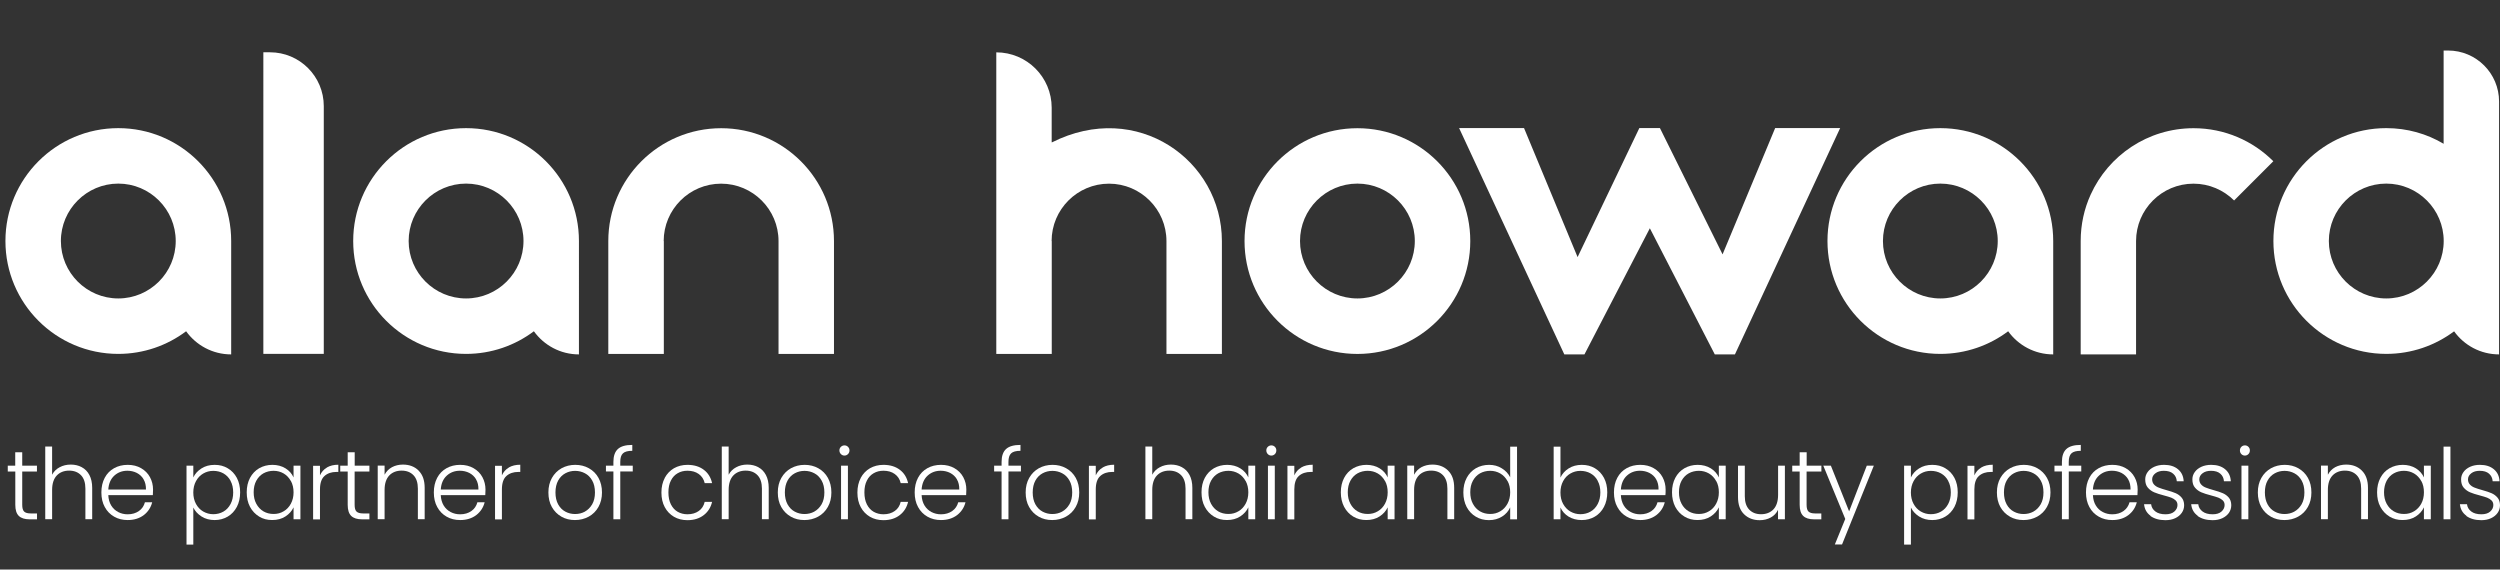 <?xml version="1.0" encoding="utf-8"?>
<!-- Generator: Adobe Illustrator 15.1.0, SVG Export Plug-In . SVG Version: 6.00 Build 0)  -->
<!DOCTYPE svg PUBLIC "-//W3C//DTD SVG 1.1//EN" "http://www.w3.org/Graphics/SVG/1.1/DTD/svg11.dtd">
<svg version="1.1" id="Layer_1" xmlns="http://www.w3.org/2000/svg" xmlns:xlink="http://www.w3.org/1999/xlink" x="0px" y="0px"
	 width="250px" height="56.956px" viewBox="0 0 250 56.956" enable-background="new 0 0 250 56.956" xml:space="preserve">
<rect x="0" y="0" width="250" height="56.956" fill="#333333" stroke="none"/>
<g id="Layer_2-2">
	<g>
		<g>
			<path fill="#FFFFFF" d="M32.377,35.389h-6.042V5.229h0.661c2.975,0,5.382,2.413,5.382,5.382V35.389z"/>
			<path fill="#FFFFFF" d="M72.118,12.821c-6.232,0-11.288,5.055-11.288,11.287v11.286h5.553V24.108h-0.014
				c0-3.171,2.577-5.741,5.742-5.741c3.166,0,5.742,2.577,5.742,5.741l0,0v11.286h5.545V24.108c0-6.232-5.056-11.287-11.288-11.287
				H72.118z"/>
			<path fill="#FFFFFF" d="M135.741,18.36c3.163,0,5.74,2.577,5.74,5.742c0,3.166-2.577,5.742-5.74,5.742
				c-3.166,0-5.74-2.576-5.74-5.742C130.001,20.937,132.575,18.36,135.741,18.36 M135.741,12.821
				c-6.232,0-11.288,5.055-11.288,11.287c0,6.233,5.055,11.286,11.288,11.286c6.231,0,11.287-5.053,11.287-11.286
				C147.028,17.876,141.973,12.821,135.741,12.821L135.741,12.821z"/>
			<path fill="#FFFFFF" d="M227.333,16.124c-2.041-2.041-4.864-3.303-7.977-3.303c-4.578,0-8.522,2.727-10.294,6.65
				c-0.642,1.413-0.993,2.982-0.993,4.637V35.44h5.537V24.108c0-3.165,2.576-5.741,5.742-5.741c1.583,0,3.022,0.647,4.062,1.68
				L227.333,16.124z"/>
			<path fill="#FFFFFF" d="M184.015,12.808L173.493,35.44h-2.014l-6.494-12.614l-6.54,12.614h-2.014L145.91,12.808h6.493
				l5.356,12.902l6.174-12.902h2.06l6.264,12.628l5.259-12.628H184.015L184.015,12.808z"/>
			<path fill="#FFFFFF" d="M105.168,14.181v-3.407c0-3.061-2.479-5.539-5.539-5.539l0,0v30.159h5.546V24.108h-0.014
				c0-3.171,2.577-5.741,5.742-5.741c3.166,0,5.742,2.577,5.742,5.741l0,0v11.286h5.545V24.108c0-8.076-8.482-14.171-17.016-9.861
				v-0.066l0,0H105.168z"/>
			<path fill="#FFFFFF" d="M244.362,14.351V5.052h0.445c2.816,0,5.1,2.282,5.1,5.101V35.44l0,0c-1.85,0-3.492-0.908-4.497-2.307l0,0
				c-1.892,1.412-4.24,2.256-6.783,2.256c-6.231,0-11.287-5.056-11.287-11.288c0-6.232,5.056-11.288,11.287-11.288l0,0
				c2.1,0,4.063,0.569,5.743,1.57 M238.627,18.36c-3.166,0-5.742,2.577-5.742,5.742c0,3.166,2.576,5.742,5.742,5.742
				c3.164,0,5.743-2.576,5.743-5.742C244.37,20.937,241.791,18.36,238.627,18.36"/>
			<path fill="#FFFFFF" d="M11.83,18.36c3.165,0,5.742,2.577,5.742,5.742c0,3.166-2.577,5.742-5.742,5.742s-5.741-2.576-5.741-5.742
				C6.088,20.937,8.665,18.36,11.83,18.36 M18.611,33.126c1.007,1.399,2.649,2.314,4.507,2.314l0,0V24.102
				c0-6.232-5.056-11.288-11.288-11.288l0,0c-6.232,0-11.287,5.055-11.287,11.288c0,6.232,5.055,11.288,11.287,11.288
				C14.373,35.389,16.722,34.545,18.611,33.126L18.611,33.126z"/>
			<path fill="#FFFFFF" d="M46.607,18.36c3.165,0,5.742,2.577,5.742,5.742c0,3.166-2.577,5.742-5.742,5.742
				s-5.742-2.576-5.742-5.742C40.865,20.937,43.442,18.36,46.607,18.36 M53.388,33.126c1.008,1.399,2.649,2.314,4.506,2.314l0,0
				V24.102c0-6.232-5.054-11.288-11.287-11.288l0,0c-6.232,0-11.287,5.055-11.287,11.288c0,6.232,5.055,11.288,11.287,11.288
				C49.151,35.389,51.499,34.545,53.388,33.126L53.388,33.126z"/>
			<path fill="#FFFFFF" d="M194.034,18.36c3.163,0,5.74,2.577,5.74,5.742c0,3.166-2.577,5.742-5.74,5.742
				c-3.166,0-5.74-2.576-5.74-5.742C188.294,20.937,190.868,18.36,194.034,18.36 M200.816,33.126
				c1.006,1.399,2.647,2.314,4.505,2.314l0,0V24.102c0-6.232-5.056-11.288-11.287-11.288l0,0c-6.232,0-11.287,5.055-11.287,11.288
				c0,6.232,5.055,11.288,11.287,11.288C196.579,35.389,198.925,34.545,200.816,33.126L200.816,33.126z"/>
		</g>
		<g>
			<path fill="#FFFFFF" d="M2.223,47.148v3.327c0,0.325,0.06,0.556,0.19,0.681c0.124,0.122,0.346,0.188,0.66,0.188h0.628v0.589
				H2.962c-0.484,0-0.844-0.112-1.079-0.34C1.647,51.364,1.53,50.999,1.53,50.48v-3.327H0.777V46.57h0.746v-1.345h0.7v1.345h1.472
				v0.583H2.223V47.148z"/>
			<path fill="#FFFFFF" d="M8.174,46.72c0.327,0.171,0.582,0.434,0.765,0.78c0.183,0.346,0.281,0.778,0.281,1.282v3.137h-0.68V48.86
				c0-0.582-0.144-1.027-0.438-1.336c-0.294-0.306-0.688-0.462-1.19-0.462c-0.503,0-0.929,0.164-1.236,0.489
				c-0.307,0.325-0.464,0.813-0.464,1.443v2.924H4.525v-7.264h0.686v2.818c0.17-0.32,0.418-0.57,0.752-0.746
				c0.327-0.177,0.7-0.268,1.112-0.268s0.771,0.086,1.092,0.255L8.174,46.72z"/>
			<path fill="#FFFFFF" d="M15.276,49.512h-4.447c0.02,0.408,0.118,0.754,0.294,1.042c0.177,0.286,0.413,0.504,0.7,0.653
				c0.288,0.149,0.602,0.223,0.942,0.223c0.444,0,0.817-0.112,1.125-0.328c0.308-0.215,0.504-0.509,0.602-0.876h0.726
				c-0.131,0.524-0.412,0.95-0.837,1.282c-0.431,0.326-0.968,0.497-1.615,0.497c-0.504,0-0.955-0.11-1.354-0.34
				c-0.399-0.228-0.713-0.548-0.935-0.962c-0.229-0.411-0.34-0.902-0.34-1.458s0.111-1.045,0.334-1.464
				c0.222-0.421,0.536-0.738,0.935-0.961c0.399-0.223,0.856-0.335,1.367-0.335c0.51,0,0.955,0.112,1.34,0.335
				s0.68,0.521,0.883,0.896c0.203,0.379,0.308,0.79,0.308,1.248c0,0.237-0.007,0.413-0.02,0.543L15.276,49.512z M14.36,47.931
				c-0.163-0.281-0.392-0.489-0.68-0.641c-0.288-0.142-0.602-0.216-0.941-0.216c-0.51,0-0.948,0.162-1.308,0.489
				c-0.359,0.328-0.562,0.793-0.602,1.388h3.767c0.006-0.398-0.073-0.739-0.243-1.021H14.36z"/>
			<path fill="#FFFFFF" d="M20.142,46.845c0.373-0.24,0.811-0.359,1.321-0.359c0.511,0,0.922,0.112,1.308,0.34
				c0.392,0.229,0.693,0.551,0.916,0.964c0.215,0.416,0.327,0.893,0.327,1.443s-0.111,1.033-0.327,1.451
				c-0.223,0.418-0.524,0.746-0.916,0.977c-0.393,0.228-0.824,0.345-1.308,0.345c-0.483,0-0.941-0.117-1.314-0.359
				c-0.374-0.242-0.648-0.536-0.818-0.896v3.707h-0.68v-7.892h0.68v1.177C19.5,47.381,19.769,47.082,20.142,46.845z M23.058,48.083
				c-0.177-0.328-0.412-0.57-0.712-0.742c-0.301-0.168-0.641-0.254-1.021-0.254s-0.7,0.093-1.007,0.269
				c-0.307,0.177-0.543,0.434-0.72,0.759c-0.176,0.325-0.268,0.707-0.268,1.138s0.092,0.813,0.268,1.138
				c0.177,0.326,0.418,0.583,0.72,0.759c0.308,0.176,0.641,0.27,1.007,0.27s0.719-0.086,1.021-0.262
				c0.301-0.172,0.536-0.426,0.712-0.759s0.261-0.715,0.261-1.152c0-0.438-0.084-0.83-0.261-1.15V48.083z"/>
			<path fill="#FFFFFF" d="M25,47.789c0.223-0.413,0.523-0.734,0.916-0.964c0.392-0.221,0.831-0.34,1.321-0.34
				s0.949,0.119,1.321,0.354c0.373,0.234,0.634,0.536,0.797,0.902v-1.177h0.687v5.361h-0.687v-1.191
				c-0.17,0.366-0.438,0.668-0.811,0.91c-0.373,0.242-0.811,0.359-1.321,0.359c-0.51,0-0.922-0.11-1.308-0.345
				c-0.385-0.237-0.693-0.559-0.916-0.977c-0.222-0.418-0.327-0.9-0.327-1.451S24.785,48.2,25,47.789z M29.087,48.107
				c-0.176-0.326-0.418-0.583-0.719-0.759c-0.307-0.176-0.641-0.267-1.006-0.267c-0.366,0-0.719,0.086-1.02,0.254
				c-0.301,0.169-0.537,0.419-0.713,0.739c-0.177,0.325-0.262,0.707-0.262,1.15c0,0.445,0.085,0.824,0.262,1.152
				c0.176,0.325,0.412,0.58,0.713,0.759c0.301,0.176,0.64,0.262,1.02,0.262c0.379,0,0.7-0.086,1.006-0.27
				c0.308-0.176,0.543-0.433,0.719-0.759c0.177-0.325,0.269-0.707,0.269-1.138s-0.092-0.813-0.269-1.138V48.107z"/>
			<path fill="#FFFFFF" d="M32.69,46.747c0.314-0.182,0.693-0.274,1.145-0.274v0.72h-0.189c-0.497,0-0.896,0.137-1.196,0.406
				c-0.301,0.267-0.452,0.719-0.452,1.346v2.994h-0.687v-5.36h0.687v0.954c0.15-0.333,0.379-0.595,0.693-0.778V46.747z"/>
			<path fill="#FFFFFF" d="M35.463,47.148v3.327c0,0.325,0.059,0.556,0.19,0.681c0.124,0.122,0.347,0.188,0.661,0.188h0.627v0.589
				h-0.739c-0.483,0-0.844-0.112-1.079-0.34c-0.236-0.229-0.353-0.595-0.353-1.113v-3.327h-0.746V46.57h0.746v-1.345h0.7v1.345
				h1.471v0.583H35.47L35.463,47.148z"/>
			<path fill="#FFFFFF" d="M41.859,47.063c0.406,0.398,0.608,0.967,0.608,1.72v3.137h-0.68V48.86c0-0.582-0.144-1.027-0.438-1.336
				c-0.294-0.306-0.686-0.462-1.19-0.462s-0.929,0.164-1.236,0.489c-0.308,0.325-0.465,0.813-0.465,1.443v2.924h-0.687v-5.36h0.687
				v0.915c0.17-0.325,0.418-0.575,0.739-0.754c0.321-0.169,0.687-0.26,1.092-0.26c0.641,0,1.164,0.196,1.569,0.595V47.063z"/>
			<path fill="#FFFFFF" d="M48.523,49.512h-4.447c0.019,0.408,0.118,0.754,0.294,1.042c0.177,0.286,0.413,0.504,0.7,0.653
				c0.288,0.149,0.602,0.223,0.942,0.223c0.445,0,0.817-0.112,1.125-0.328c0.308-0.215,0.503-0.509,0.602-0.876h0.726
				c-0.132,0.524-0.413,0.95-0.838,1.282c-0.431,0.326-0.968,0.497-1.615,0.497c-0.503,0-0.954-0.11-1.354-0.34
				c-0.399-0.228-0.713-0.548-0.936-0.962c-0.228-0.411-0.34-0.902-0.34-1.458s0.112-1.045,0.334-1.464
				c0.222-0.421,0.536-0.738,0.935-0.961c0.399-0.223,0.857-0.335,1.367-0.335s0.955,0.112,1.34,0.335
				c0.386,0.223,0.681,0.521,0.883,0.896c0.202,0.379,0.307,0.79,0.307,1.248c0,0.237-0.007,0.413-0.02,0.543L48.523,49.512z
				 M47.608,47.931c-0.164-0.281-0.393-0.489-0.681-0.641c-0.288-0.142-0.601-0.216-0.941-0.216c-0.509,0-0.947,0.162-1.308,0.489
				c-0.36,0.328-0.563,0.793-0.602,1.388h3.767c0.006-0.398-0.072-0.739-0.242-1.021H47.608z"/>
			<path fill="#FFFFFF" d="M50.883,46.747c0.314-0.182,0.694-0.274,1.145-0.274v0.72h-0.189c-0.498,0-0.896,0.137-1.197,0.406
				c-0.301,0.267-0.451,0.719-0.451,1.346v2.994h-0.687v-5.36h0.687v0.954c0.15-0.333,0.38-0.595,0.693-0.778V46.747z"/>
			<path fill="#FFFFFF" d="M56.142,51.665c-0.406-0.228-0.719-0.548-0.955-0.962c-0.235-0.411-0.347-0.902-0.347-1.458
				s0.118-1.04,0.354-1.456c0.235-0.413,0.556-0.734,0.961-0.964c0.406-0.221,0.863-0.34,1.367-0.34c0.503,0,0.961,0.112,1.367,0.34
				c0.412,0.229,0.733,0.551,0.961,0.964c0.229,0.416,0.348,0.9,0.348,1.456s-0.119,1.035-0.354,1.451
				c-0.235,0.421-0.563,0.741-0.974,0.969c-0.412,0.223-0.87,0.34-1.374,0.34c-0.504,0-0.955-0.11-1.36-0.34H56.142z M58.482,51.163
				c0.301-0.164,0.543-0.408,0.733-0.727c0.189-0.328,0.281-0.72,0.281-1.191c0-0.47-0.092-0.871-0.274-1.189
				c-0.184-0.328-0.425-0.57-0.726-0.727c-0.301-0.161-0.628-0.242-0.981-0.242c-0.353,0-0.68,0.081-0.98,0.242
				c-0.301,0.164-0.543,0.406-0.719,0.727c-0.177,0.325-0.269,0.72-0.269,1.189c0,0.472,0.092,0.868,0.269,1.191
				c0.182,0.325,0.418,0.567,0.719,0.727c0.3,0.161,0.621,0.24,0.975,0.24c0.353,0,0.68-0.079,0.98-0.24H58.482z"/>
			<path fill="#FFFFFF" d="M63.276,47.148h-1.249v4.778H61.34v-4.778h-0.746v-0.583h0.746v-0.374c0-0.582,0.15-1.013,0.445-1.286
				c0.3-0.277,0.778-0.414,1.445-0.414v0.59c-0.445,0-0.758,0.083-0.935,0.255c-0.184,0.171-0.268,0.457-0.268,0.855v0.374h1.249
				V47.148z"/>
			<path fill="#FFFFFF" d="M66.474,47.789c0.223-0.413,0.53-0.734,0.922-0.964c0.392-0.221,0.843-0.34,1.347-0.34
				c0.661,0,1.204,0.166,1.635,0.491c0.431,0.325,0.706,0.771,0.83,1.334H70.47c-0.091-0.387-0.288-0.688-0.595-0.91
				c-0.308-0.221-0.68-0.326-1.131-0.326c-0.359,0-0.687,0.079-0.974,0.247c-0.288,0.164-0.517,0.406-0.68,0.734
				c-0.17,0.325-0.249,0.72-0.249,1.189c0,0.472,0.085,0.868,0.249,1.196c0.17,0.328,0.392,0.577,0.68,0.741
				c0.287,0.162,0.615,0.247,0.974,0.247c0.451,0,0.83-0.112,1.131-0.328c0.308-0.215,0.504-0.521,0.595-0.915h0.739
				c-0.124,0.549-0.405,0.996-0.837,1.329c-0.432,0.333-0.974,0.504-1.628,0.504c-0.503,0-0.955-0.112-1.347-0.34
				c-0.392-0.23-0.7-0.551-0.922-0.964c-0.222-0.411-0.333-0.9-0.333-1.456c0-0.558,0.111-1.04,0.333-1.459V47.789z"/>
			<path fill="#FFFFFF" d="M75.826,46.72c0.327,0.171,0.582,0.434,0.765,0.78c0.183,0.346,0.281,0.778,0.281,1.282v3.137h-0.68
				V48.86c0-0.582-0.144-1.027-0.438-1.336c-0.294-0.306-0.687-0.462-1.19-0.462c-0.503,0-0.928,0.164-1.235,0.489
				c-0.308,0.325-0.464,0.813-0.464,1.443v2.924h-0.687v-7.264h0.687v2.818c0.17-0.32,0.418-0.57,0.752-0.746
				c0.327-0.177,0.699-0.268,1.111-0.268c0.412,0,0.772,0.086,1.092,0.255L75.826,46.72z"/>
			<path fill="#FFFFFF" d="M79.083,51.665c-0.406-0.228-0.72-0.548-0.955-0.962c-0.235-0.411-0.347-0.902-0.347-1.458
				s0.118-1.04,0.354-1.456c0.235-0.413,0.555-0.734,0.961-0.964c0.406-0.221,0.863-0.34,1.367-0.34c0.504,0,0.961,0.112,1.367,0.34
				c0.412,0.229,0.732,0.551,0.961,0.964c0.229,0.416,0.347,0.9,0.347,1.456s-0.118,1.035-0.353,1.451
				c-0.235,0.421-0.563,0.741-0.974,0.969c-0.413,0.223-0.87,0.34-1.374,0.34c-0.504,0-0.956-0.11-1.36-0.34H79.083z M81.423,51.163
				c0.301-0.164,0.542-0.408,0.733-0.727c0.189-0.328,0.281-0.72,0.281-1.191c0-0.47-0.092-0.871-0.275-1.189
				c-0.183-0.328-0.424-0.57-0.725-0.727c-0.301-0.161-0.628-0.242-0.981-0.242c-0.354,0-0.68,0.081-0.981,0.242
				c-0.3,0.164-0.543,0.406-0.719,0.727c-0.177,0.325-0.27,0.72-0.27,1.189c0,0.472,0.093,0.868,0.27,1.191
				c0.182,0.325,0.418,0.567,0.719,0.727c0.301,0.161,0.622,0.24,0.975,0.24c0.352,0,0.679-0.079,0.98-0.24H81.423z"/>
			<path fill="#FFFFFF" d="M84.092,45.409c-0.098-0.101-0.151-0.218-0.151-0.37c0-0.148,0.053-0.259,0.151-0.356
				c0.098-0.094,0.215-0.145,0.353-0.145s0.255,0.046,0.354,0.145c0.098,0.098,0.15,0.215,0.15,0.356c0,0.147-0.052,0.27-0.15,0.37
				c-0.099,0.098-0.217,0.149-0.354,0.149S84.189,45.507,84.092,45.409z M84.792,46.565v5.361h-0.687v-5.361H84.792z"/>
			<path fill="#FFFFFF" d="M86.073,47.789c0.222-0.413,0.53-0.734,0.922-0.964c0.393-0.221,0.844-0.34,1.348-0.34
				c0.66,0,1.203,0.166,1.635,0.491c0.432,0.325,0.707,0.771,0.831,1.334h-0.739c-0.091-0.387-0.287-0.688-0.595-0.91
				c-0.307-0.221-0.68-0.326-1.131-0.326c-0.36,0-0.686,0.079-0.975,0.247c-0.287,0.164-0.517,0.406-0.68,0.734
				c-0.17,0.325-0.249,0.72-0.249,1.189c0,0.472,0.085,0.868,0.249,1.196c0.17,0.328,0.393,0.577,0.68,0.741
				c0.289,0.162,0.614,0.247,0.975,0.247c0.452,0,0.83-0.112,1.131-0.328c0.308-0.215,0.503-0.521,0.595-0.915h0.739
				c-0.124,0.549-0.406,0.996-0.837,1.329c-0.431,0.333-0.974,0.504-1.628,0.504c-0.504,0-0.955-0.112-1.348-0.34
				c-0.392-0.23-0.7-0.551-0.922-0.964c-0.223-0.411-0.333-0.9-0.333-1.456c0-0.558,0.11-1.04,0.333-1.459V47.789z"/>
			<path fill="#FFFFFF" d="M96.608,49.512h-4.447c0.02,0.408,0.118,0.754,0.294,1.042c0.177,0.286,0.412,0.504,0.7,0.653
				c0.288,0.149,0.602,0.223,0.941,0.223c0.445,0,0.817-0.112,1.125-0.328c0.308-0.215,0.504-0.509,0.602-0.876h0.726
				c-0.131,0.524-0.413,0.95-0.837,1.282c-0.432,0.326-0.968,0.497-1.616,0.497c-0.503,0-0.954-0.11-1.353-0.34
				c-0.399-0.228-0.713-0.548-0.936-0.962c-0.228-0.411-0.339-0.902-0.339-1.458s0.111-1.045,0.333-1.464
				c0.223-0.421,0.536-0.738,0.935-0.961s0.857-0.335,1.367-0.335c0.511,0,0.955,0.112,1.341,0.335
				c0.386,0.223,0.68,0.521,0.883,0.896c0.202,0.379,0.307,0.79,0.307,1.248c0,0.237-0.006,0.413-0.02,0.543L96.608,49.512z
				 M95.692,47.931c-0.163-0.281-0.392-0.489-0.68-0.641c-0.287-0.142-0.601-0.216-0.942-0.216c-0.509,0-0.947,0.162-1.307,0.489
				c-0.36,0.328-0.562,0.793-0.602,1.388h3.767c0.006-0.398-0.072-0.739-0.242-1.021H95.692z"/>
			<path fill="#FFFFFF" d="M102.095,47.148h-1.249v4.778h-0.688v-4.778h-0.745v-0.583h0.745v-0.374c0-0.582,0.15-1.013,0.445-1.286
				c0.301-0.277,0.778-0.414,1.445-0.414v0.59c-0.445,0-0.758,0.083-0.935,0.255c-0.184,0.171-0.268,0.457-0.268,0.855v0.374h1.249
				V47.148z"/>
			<path fill="#FFFFFF" d="M103.867,51.665c-0.405-0.228-0.719-0.548-0.954-0.962c-0.235-0.411-0.347-0.902-0.347-1.458
				s0.118-1.04,0.353-1.456c0.236-0.413,0.556-0.734,0.962-0.964c0.405-0.221,0.863-0.34,1.367-0.34c0.503,0,0.961,0.112,1.367,0.34
				c0.412,0.229,0.732,0.551,0.961,0.964c0.229,0.416,0.347,0.9,0.347,1.456s-0.118,1.035-0.354,1.451
				c-0.235,0.421-0.563,0.741-0.975,0.969c-0.412,0.223-0.87,0.34-1.373,0.34c-0.504,0-0.956-0.11-1.361-0.34H103.867z
				 M106.208,51.163c0.301-0.164,0.542-0.408,0.732-0.727c0.19-0.328,0.281-0.72,0.281-1.191c0-0.47-0.091-0.871-0.274-1.189
				c-0.182-0.328-0.425-0.57-0.726-0.727c-0.3-0.161-0.627-0.242-0.981-0.242c-0.353,0-0.68,0.081-0.981,0.242
				c-0.3,0.164-0.542,0.406-0.719,0.727c-0.177,0.325-0.269,0.72-0.269,1.189c0,0.472,0.092,0.868,0.269,1.191
				c0.183,0.325,0.418,0.567,0.719,0.727c0.301,0.161,0.622,0.24,0.975,0.24c0.353,0,0.68-0.079,0.981-0.24H106.208z"/>
			<path fill="#FFFFFF" d="M110.27,46.747c0.314-0.182,0.693-0.274,1.145-0.274v0.72h-0.19c-0.497,0-0.896,0.137-1.196,0.406
				c-0.301,0.267-0.452,0.719-0.452,1.346v2.994h-0.686v-5.36h0.686v0.954c0.151-0.333,0.379-0.595,0.694-0.778V46.747z"/>
			<path fill="#FFFFFF" d="M118.188,46.72c0.328,0.171,0.582,0.434,0.766,0.78c0.183,0.346,0.281,0.778,0.281,1.282v3.137h-0.681
				V48.86c0-0.582-0.144-1.027-0.438-1.336c-0.294-0.306-0.688-0.462-1.19-0.462c-0.504,0-0.929,0.164-1.236,0.489
				c-0.307,0.325-0.464,0.813-0.464,1.443v2.924h-0.686v-7.264h0.686v2.818c0.17-0.32,0.418-0.57,0.752-0.746
				c0.327-0.177,0.7-0.268,1.111-0.268c0.412,0,0.771,0.086,1.092,0.255L118.188,46.72z"/>
			<path fill="#FFFFFF" d="M120.478,47.789c0.222-0.413,0.523-0.734,0.915-0.964c0.393-0.221,0.832-0.34,1.321-0.34
				c0.491,0,0.948,0.119,1.321,0.354c0.373,0.234,0.634,0.536,0.798,0.902v-1.177h0.687v5.361h-0.687v-1.191
				c-0.171,0.366-0.438,0.668-0.811,0.91c-0.373,0.242-0.811,0.359-1.321,0.359c-0.51,0-0.922-0.11-1.308-0.345
				c-0.386-0.237-0.693-0.559-0.915-0.977c-0.223-0.418-0.327-0.9-0.327-1.451S120.261,48.2,120.478,47.789z M124.564,48.107
				c-0.177-0.326-0.418-0.583-0.719-0.759c-0.307-0.176-0.641-0.267-1.007-0.267c-0.366,0-0.72,0.086-1.021,0.254
				c-0.3,0.169-0.537,0.419-0.712,0.739c-0.176,0.325-0.262,0.707-0.262,1.15c0,0.445,0.086,0.824,0.262,1.152
				c0.176,0.325,0.412,0.58,0.712,0.759c0.301,0.176,0.641,0.262,1.021,0.262c0.379,0,0.7-0.086,1.007-0.27
				c0.308-0.176,0.542-0.433,0.719-0.759c0.177-0.325,0.269-0.707,0.269-1.138s-0.092-0.813-0.269-1.138V48.107z"/>
			<path fill="#FFFFFF" d="M126.78,45.409c-0.095-0.101-0.148-0.218-0.148-0.37c0-0.148,0.054-0.259,0.148-0.356
				c0.099-0.094,0.216-0.145,0.355-0.145c0.135,0,0.254,0.046,0.353,0.145c0.098,0.098,0.144,0.215,0.144,0.356
				c0,0.147-0.046,0.27-0.144,0.37c-0.099,0.098-0.218,0.149-0.353,0.149C126.996,45.559,126.879,45.507,126.78,45.409z
				 M127.48,46.565v5.361h-0.686v-5.361H127.48z"/>
			<path fill="#FFFFFF" d="M130.123,46.747c0.313-0.182,0.692-0.274,1.146-0.274v0.72h-0.191c-0.496,0-0.896,0.137-1.196,0.406
				c-0.301,0.267-0.45,0.719-0.45,1.346v2.994h-0.688v-5.36h0.688v0.954c0.149-0.333,0.379-0.595,0.692-0.778V46.747z"/>
			<path fill="#FFFFFF" d="M134.412,47.789c0.216-0.413,0.523-0.734,0.915-0.964c0.395-0.221,0.832-0.34,1.321-0.34
				c0.492,0,0.949,0.119,1.324,0.354c0.372,0.234,0.631,0.536,0.795,0.902v-1.177h0.688v5.361h-0.688v-1.191
				c-0.169,0.366-0.438,0.668-0.81,0.91c-0.375,0.242-0.811,0.359-1.321,0.359c-0.484,0-0.92-0.11-1.31-0.345
				c-0.384-0.23-0.692-0.559-0.915-0.977c-0.215-0.418-0.328-0.9-0.328-1.451S134.197,48.2,134.412,47.789z M138.501,48.107
				c-0.176-0.326-0.421-0.583-0.72-0.759c-0.308-0.176-0.641-0.267-1.008-0.267s-0.72,0.086-1.021,0.254
				c-0.301,0.169-0.535,0.419-0.712,0.739c-0.176,0.325-0.262,0.707-0.262,1.15c0,0.445,0.086,0.824,0.262,1.152
				c0.169,0.325,0.411,0.58,0.712,0.759c0.301,0.176,0.642,0.262,1.021,0.262s0.7-0.086,1.008-0.27
				c0.307-0.176,0.544-0.433,0.72-0.759c0.176-0.325,0.267-0.707,0.267-1.138s-0.086-0.813-0.267-1.138V48.107z"/>
			<path fill="#FFFFFF" d="M144.812,47.063c0.406,0.398,0.606,0.967,0.606,1.72v3.137h-0.678V48.86c0-0.582-0.145-1.027-0.44-1.336
				c-0.294-0.306-0.685-0.462-1.189-0.462c-0.504,0-0.93,0.164-1.235,0.489c-0.309,0.325-0.465,0.813-0.465,1.443v2.924h-0.685
				v-5.36h0.685v0.915c0.171-0.325,0.413-0.575,0.731-0.754c0.323-0.169,0.688-0.26,1.094-0.26c0.642,0,1.162,0.196,1.571,0.595
				L144.812,47.063z"/>
			<path fill="#FFFFFF" d="M146.668,47.789c0.223-0.413,0.529-0.734,0.916-0.964c0.391-0.221,0.831-0.34,1.321-0.34
				c0.489,0,0.896,0.112,1.274,0.347c0.379,0.23,0.653,0.528,0.839,0.896v-3.06h0.686v7.266h-0.686v-1.198
				c-0.166,0.374-0.433,0.683-0.807,0.917c-0.372,0.235-0.811,0.36-1.314,0.36s-0.928-0.113-1.318-0.348
				c-0.387-0.228-0.695-0.556-0.918-0.974c-0.216-0.419-0.325-0.903-0.325-1.454c0-0.548,0.109-1.032,0.332-1.443V47.789z
				 M150.75,48.107c-0.179-0.326-0.419-0.583-0.72-0.759c-0.309-0.176-0.644-0.267-1.008-0.267c-0.365,0-0.72,0.086-1.021,0.254
				c-0.301,0.169-0.536,0.419-0.712,0.739c-0.179,0.325-0.262,0.707-0.262,1.15c0,0.445,0.083,0.824,0.262,1.152
				c0.169,0.325,0.411,0.58,0.712,0.759c0.301,0.176,0.641,0.262,1.021,0.262c0.379,0,0.699-0.086,1.008-0.27
				c0.306-0.176,0.541-0.433,0.72-0.759c0.176-0.325,0.269-0.707,0.269-1.138s-0.085-0.813-0.269-1.138V48.107z"/>
			<path fill="#FFFFFF" d="M156.869,46.84c0.367-0.235,0.805-0.354,1.31-0.354c0.504,0,0.927,0.112,1.313,0.34
				c0.387,0.229,0.686,0.551,0.908,0.964c0.218,0.416,0.327,0.893,0.327,1.443s-0.109,1.033-0.327,1.451
				c-0.216,0.418-0.521,0.746-0.913,0.977c-0.394,0.228-0.824,0.345-1.309,0.345c-0.512,0-0.947-0.117-1.321-0.345
				c-0.372-0.23-0.642-0.536-0.811-0.91v1.177h-0.68v-7.264h0.68v3.092c0.174-0.374,0.45-0.681,0.817-0.915H156.869z
				 M159.773,48.083c-0.171-0.328-0.411-0.57-0.714-0.742c-0.299-0.168-0.642-0.254-1.019-0.254c-0.379,0-0.702,0.093-1.008,0.269
				c-0.309,0.177-0.543,0.434-0.72,0.759c-0.176,0.325-0.267,0.707-0.267,1.138s0.086,0.813,0.267,1.138
				c0.184,0.326,0.419,0.583,0.72,0.759c0.306,0.176,0.641,0.27,1.008,0.27c0.365,0,0.72-0.086,1.019-0.262
				c0.303-0.172,0.538-0.426,0.714-0.759c0.172-0.333,0.262-0.715,0.262-1.152c0-0.438-0.085-0.83-0.262-1.15V48.083z"/>
			<path fill="#FFFFFF" d="M166.534,49.512h-4.446c0.02,0.408,0.118,0.754,0.294,1.042c0.176,0.286,0.406,0.504,0.7,0.653
				c0.288,0.149,0.602,0.223,0.941,0.223c0.445,0,0.817-0.112,1.126-0.328c0.309-0.215,0.504-0.509,0.602-0.876h0.725
				c-0.13,0.524-0.411,0.95-0.837,1.282c-0.431,0.326-0.969,0.497-1.615,0.497c-0.504,0-0.954-0.11-1.353-0.34
				c-0.399-0.228-0.712-0.548-0.935-0.962c-0.23-0.411-0.341-0.902-0.341-1.458s0.11-1.045,0.333-1.464
				c0.223-0.421,0.536-0.738,0.935-0.961c0.399-0.223,0.856-0.335,1.368-0.335c0.511,0,0.954,0.112,1.341,0.335
				s0.68,0.521,0.883,0.896c0.201,0.379,0.307,0.79,0.307,1.248c0,0.237,0,0.413-0.02,0.543L166.534,49.512z M165.619,47.931
				c-0.161-0.281-0.392-0.489-0.681-0.641c-0.288-0.142-0.599-0.216-0.939-0.216c-0.511,0-0.949,0.162-1.309,0.489
				c-0.36,0.328-0.563,0.793-0.603,1.388h3.766c0.008-0.398-0.07-0.739-0.239-1.021H165.619z"/>
			<path fill="#FFFFFF" d="M167.527,47.789c0.218-0.413,0.523-0.734,0.918-0.964c0.392-0.221,0.829-0.34,1.318-0.34
				c0.494,0,0.949,0.119,1.324,0.354c0.372,0.234,0.634,0.536,0.798,0.902v-1.177h0.685v5.361h-0.685v-1.191
				c-0.172,0.366-0.44,0.668-0.813,0.91s-0.811,0.359-1.321,0.359c-0.484,0-0.92-0.11-1.307-0.345
				c-0.387-0.23-0.695-0.559-0.918-0.977c-0.213-0.418-0.325-0.9-0.325-1.451S167.314,48.2,167.527,47.789z M171.616,48.107
				c-0.176-0.326-0.418-0.583-0.72-0.759c-0.308-0.176-0.639-0.267-1.008-0.267c-0.364,0-0.72,0.086-1.018,0.254
				c-0.301,0.169-0.538,0.419-0.715,0.739c-0.176,0.325-0.259,0.707-0.259,1.15c0,0.445,0.083,0.824,0.259,1.152
				c0.172,0.325,0.414,0.58,0.715,0.759c0.298,0.176,0.641,0.262,1.018,0.262c0.382,0,0.7-0.086,1.008-0.27
				c0.309-0.176,0.544-0.433,0.72-0.759c0.176-0.325,0.27-0.707,0.27-1.138s-0.086-0.813-0.27-1.138V48.107z"/>
			<path fill="#FFFFFF" d="M178.489,46.565v5.361h-0.688v-0.942c-0.154,0.333-0.398,0.59-0.725,0.766
				c-0.327,0.177-0.692,0.27-1.101,0.27c-0.639,0-1.162-0.198-1.568-0.597c-0.404-0.392-0.607-0.967-0.607-1.721V46.57h0.681v3.054
				c0,0.582,0.145,1.027,0.438,1.334c0.294,0.308,0.686,0.465,1.189,0.465s0.93-0.164,1.238-0.489
				c0.306-0.328,0.463-0.813,0.463-1.446V46.57h0.688L178.489,46.565z"/>
			<path fill="#FFFFFF" d="M180.659,47.148v3.327c0,0.325,0.062,0.556,0.191,0.681c0.132,0.122,0.345,0.188,0.653,0.188h0.629v0.589
				h-0.734c-0.481,0-0.844-0.112-1.076-0.34c-0.237-0.229-0.355-0.595-0.355-1.113v-3.327h-0.743V46.57h0.743v-1.345h0.7v1.345
				h1.473v0.583h-1.473L180.659,47.148z"/>
			<path fill="#FFFFFF" d="M187.384,46.565l-3.179,7.879h-0.72l1.04-2.55l-2.197-5.329h0.759l1.825,4.571l1.767-4.571H187.384
				L187.384,46.565z"/>
			<path fill="#FFFFFF" d="M191.902,46.845c0.372-0.24,0.811-0.359,1.321-0.359c0.51,0,0.921,0.112,1.307,0.34
				c0.395,0.229,0.693,0.551,0.916,0.964c0.217,0.416,0.327,0.893,0.327,1.443s-0.11,1.033-0.327,1.451
				c-0.223,0.418-0.521,0.746-0.916,0.977c-0.391,0.228-0.824,0.345-1.307,0.345c-0.484,0-0.941-0.117-1.316-0.359
				c-0.371-0.242-0.647-0.536-0.816-0.896v3.707h-0.681v-7.892h0.681v1.177C191.26,47.381,191.531,47.082,191.902,46.845
				L191.902,46.845z M194.819,48.083c-0.176-0.328-0.413-0.57-0.715-0.742c-0.301-0.168-0.638-0.254-1.02-0.254
				c-0.38,0-0.7,0.093-1.006,0.269c-0.301,0.177-0.543,0.434-0.72,0.759c-0.176,0.325-0.269,0.707-0.269,1.138
				s0.093,0.813,0.269,1.138c0.177,0.326,0.419,0.583,0.72,0.759s0.641,0.27,1.006,0.27c0.366,0,0.719-0.086,1.02-0.262
				c0.302-0.172,0.539-0.426,0.715-0.759s0.262-0.715,0.262-1.152c0-0.438-0.086-0.83-0.262-1.15V48.083z"/>
			<path fill="#FFFFFF" d="M198.128,46.747c0.315-0.182,0.692-0.274,1.145-0.274v0.72h-0.188c-0.496,0-0.897,0.137-1.198,0.406
				c-0.302,0.267-0.45,0.719-0.45,1.346v2.994h-0.688v-5.36h0.688v0.954c0.148-0.333,0.379-0.595,0.692-0.778V46.747z"/>
			<path fill="#FFFFFF" d="M200.993,51.665c-0.406-0.228-0.72-0.548-0.957-0.962c-0.228-0.411-0.345-0.902-0.345-1.458
				s0.117-1.04,0.352-1.456c0.237-0.413,0.556-0.734,0.962-0.964c0.406-0.221,0.864-0.34,1.368-0.34c0.501,0,0.961,0.112,1.365,0.34
				c0.406,0.229,0.733,0.551,0.961,0.964c0.235,0.416,0.348,0.9,0.348,1.456s-0.12,1.035-0.353,1.451
				c-0.237,0.421-0.563,0.741-0.976,0.969c-0.411,0.223-0.869,0.34-1.373,0.34s-0.954-0.11-1.36-0.34H200.993z M203.334,51.163
				c0.302-0.164,0.541-0.408,0.732-0.727c0.19-0.328,0.281-0.72,0.281-1.191c0-0.47-0.091-0.871-0.274-1.189
				c-0.184-0.328-0.426-0.57-0.727-0.727c-0.301-0.161-0.629-0.242-0.981-0.242c-0.354,0-0.68,0.081-0.981,0.242
				c-0.301,0.164-0.54,0.406-0.719,0.727c-0.184,0.325-0.27,0.72-0.27,1.189c0,0.472,0.093,0.868,0.27,1.191
				c0.179,0.325,0.418,0.567,0.719,0.727c0.302,0.161,0.622,0.24,0.975,0.24c0.354,0,0.68-0.079,0.98-0.24H203.334z"/>
			<path fill="#FFFFFF" d="M208.128,47.148h-1.251v4.778h-0.685v-4.778h-0.746v-0.583h0.746v-0.374c0-0.582,0.149-1.013,0.442-1.286
				c0.302-0.277,0.778-0.414,1.446-0.414v0.59c-0.445,0-0.759,0.083-0.937,0.255c-0.182,0.171-0.268,0.457-0.268,0.855v0.374h1.251
				V47.148z"/>
			<path fill="#FFFFFF" d="M213.738,49.512h-4.446c0.02,0.408,0.115,0.754,0.294,1.042c0.176,0.286,0.403,0.504,0.7,0.653
				c0.286,0.149,0.602,0.223,0.939,0.223c0.445,0,0.819-0.112,1.125-0.328c0.301-0.215,0.504-0.509,0.603-0.876h0.727
				c-0.132,0.524-0.411,0.95-0.84,1.282c-0.431,0.326-0.966,0.497-1.614,0.497c-0.502,0-0.954-0.11-1.351-0.34
				c-0.401-0.228-0.715-0.548-0.938-0.962c-0.223-0.411-0.34-0.902-0.34-1.458s0.112-1.045,0.333-1.464
				c0.223-0.421,0.535-0.738,0.937-0.961c0.399-0.223,0.856-0.335,1.365-0.335s0.957,0.112,1.341,0.335
				c0.38,0.223,0.681,0.521,0.884,0.896c0.208,0.379,0.309,0.79,0.309,1.248c0,0.237-0.008,0.413-0.021,0.543L213.738,49.512z
				 M212.82,47.931c-0.169-0.281-0.392-0.489-0.678-0.641c-0.288-0.142-0.602-0.216-0.941-0.216c-0.512,0-0.949,0.162-1.307,0.489
				c-0.362,0.328-0.563,0.793-0.603,1.388h3.766c0-0.398-0.073-0.739-0.242-1.021H212.82z"/>
			<path fill="#FFFFFF" d="M215.057,51.579c-0.391-0.281-0.606-0.673-0.65-1.162h0.705c0.031,0.299,0.176,0.541,0.426,0.731
				c0.247,0.188,0.589,0.281,1.013,0.281c0.372,0,0.668-0.085,0.876-0.267c0.21-0.186,0.32-0.401,0.32-0.66
				c0-0.184-0.059-0.336-0.176-0.453c-0.118-0.117-0.27-0.21-0.445-0.281c-0.184-0.066-0.424-0.145-0.732-0.223
				c-0.398-0.103-0.727-0.208-0.974-0.313c-0.249-0.105-0.457-0.262-0.636-0.465c-0.177-0.203-0.262-0.481-0.262-0.829
				c0-0.262,0.078-0.504,0.237-0.727c0.156-0.223,0.379-0.399,0.665-0.531c0.289-0.13,0.617-0.195,0.981-0.195
				c0.575,0,1.04,0.144,1.395,0.44c0.353,0.293,0.543,0.692,0.567,1.201h-0.688c-0.02-0.313-0.142-0.568-0.366-0.759
				c-0.221-0.195-0.536-0.286-0.928-0.286c-0.345,0-0.626,0.078-0.842,0.247c-0.218,0.164-0.328,0.367-0.328,0.609
				c0,0.208,0.066,0.379,0.188,0.516c0.125,0.138,0.289,0.243,0.478,0.313c0.19,0.073,0.445,0.159,0.766,0.247
				c0.387,0.105,0.692,0.211,0.923,0.309c0.229,0.101,0.426,0.242,0.587,0.433c0.164,0.188,0.25,0.438,0.257,0.759
				c0,0.286-0.078,0.543-0.237,0.771c-0.156,0.223-0.377,0.406-0.658,0.536c-0.281,0.132-0.609,0.198-0.977,0.198
				c-0.614,0-1.118-0.146-1.505-0.426L215.057,51.579z"/>
			<path fill="#FFFFFF" d="M219.774,51.579c-0.394-0.281-0.609-0.673-0.655-1.162h0.707c0.031,0.299,0.176,0.541,0.426,0.731
				c0.247,0.188,0.587,0.281,1.013,0.281c0.372,0,0.666-0.085,0.876-0.267c0.21-0.186,0.32-0.401,0.32-0.66
				c0-0.184-0.059-0.336-0.176-0.453s-0.27-0.21-0.445-0.281c-0.184-0.066-0.426-0.145-0.731-0.223
				c-0.401-0.103-0.727-0.208-0.977-0.313c-0.247-0.105-0.458-0.262-0.631-0.465c-0.179-0.203-0.263-0.481-0.263-0.829
				c0-0.262,0.076-0.504,0.235-0.727c0.156-0.223,0.379-0.399,0.665-0.531c0.289-0.13,0.614-0.195,0.981-0.195
				c0.577,0,1.04,0.144,1.393,0.44c0.354,0.293,0.543,0.692,0.57,1.201h-0.688c-0.018-0.313-0.143-0.568-0.365-0.759
				c-0.223-0.195-0.535-0.286-0.93-0.286c-0.348,0-0.626,0.078-0.844,0.247c-0.216,0.164-0.326,0.367-0.326,0.609
				c0,0.208,0.066,0.379,0.191,0.516c0.122,0.138,0.286,0.243,0.477,0.313c0.188,0.073,0.443,0.159,0.764,0.247
				c0.387,0.105,0.692,0.211,0.923,0.309c0.228,0.101,0.426,0.242,0.59,0.433c0.161,0.188,0.247,0.438,0.254,0.759
				c0,0.286-0.08,0.543-0.234,0.771c-0.159,0.223-0.382,0.406-0.661,0.536c-0.283,0.132-0.609,0.198-0.974,0.198
				c-0.616,0-1.121-0.146-1.505-0.426L219.774,51.579z"/>
			<path fill="#FFFFFF" d="M224.135,45.409c-0.096-0.101-0.142-0.218-0.142-0.37c0-0.148,0.051-0.259,0.142-0.356
				c0.098-0.094,0.218-0.145,0.354-0.145c0.138,0,0.255,0.046,0.353,0.145c0.098,0.098,0.145,0.215,0.145,0.356
				c0,0.147-0.047,0.27-0.145,0.37c-0.098,0.098-0.215,0.149-0.353,0.149C224.353,45.559,224.232,45.507,224.135,45.409z
				 M224.835,46.565v5.361h-0.688v-5.361H224.835z"/>
			<path fill="#FFFFFF" d="M227.086,51.665c-0.406-0.228-0.722-0.548-0.957-0.962c-0.228-0.411-0.345-0.902-0.345-1.458
				s0.117-1.04,0.353-1.456c0.234-0.413,0.555-0.734,0.961-0.964c0.404-0.221,0.864-0.34,1.368-0.34c0.501,0,0.961,0.112,1.365,0.34
				c0.406,0.229,0.734,0.551,0.962,0.964c0.234,0.416,0.347,0.9,0.347,1.456s-0.117,1.035-0.352,1.451
				c-0.237,0.421-0.563,0.741-0.977,0.969c-0.411,0.223-0.869,0.34-1.373,0.34s-0.954-0.11-1.36-0.34H227.086z M229.427,51.163
				c0.302-0.164,0.541-0.408,0.732-0.727c0.188-0.328,0.281-0.72,0.281-1.191c0-0.47-0.093-0.871-0.274-1.189
				c-0.184-0.328-0.426-0.57-0.727-0.727c-0.301-0.161-0.629-0.242-0.981-0.242c-0.354,0-0.68,0.081-0.98,0.242
				c-0.302,0.164-0.544,0.406-0.72,0.727c-0.184,0.325-0.27,0.72-0.27,1.189c0,0.472,0.094,0.868,0.27,1.191
				c0.176,0.325,0.418,0.567,0.72,0.727c0.301,0.161,0.621,0.24,0.974,0.24c0.354,0,0.68-0.079,0.981-0.24H229.427z"/>
			<path fill="#FFFFFF" d="M236.188,47.063c0.404,0.398,0.609,0.967,0.609,1.72v3.137h-0.683V48.86c0-0.582-0.142-1.027-0.436-1.336
				c-0.293-0.306-0.688-0.462-1.191-0.462s-0.928,0.164-1.235,0.489c-0.309,0.325-0.465,0.813-0.465,1.443v2.924H232.1v-5.36h0.688
				v0.915c0.171-0.325,0.411-0.575,0.733-0.754c0.318-0.169,0.686-0.26,1.092-0.26c0.641,0,1.164,0.196,1.568,0.595L236.188,47.063z
				"/>
			<path fill="#FFFFFF" d="M238.038,47.789c0.215-0.413,0.523-0.734,0.915-0.964c0.394-0.221,0.831-0.34,1.321-0.34
				c0.491,0,0.949,0.119,1.323,0.354c0.364,0.234,0.632,0.536,0.795,0.902v-1.177h0.688v5.361h-0.688v-1.191
				c-0.169,0.366-0.438,0.668-0.81,0.91s-0.81,0.359-1.321,0.359c-0.509,0-0.92-0.11-1.309-0.345
				c-0.385-0.237-0.692-0.559-0.915-0.977s-0.328-0.9-0.328-1.451S237.822,48.2,238.038,47.789z M242.126,48.107
				c-0.176-0.326-0.421-0.583-0.719-0.759c-0.309-0.176-0.642-0.267-1.009-0.267c-0.366,0-0.719,0.086-1.018,0.254
				c-0.304,0.169-0.538,0.419-0.715,0.739c-0.168,0.325-0.262,0.707-0.262,1.15c0,0.445,0.086,0.824,0.262,1.152
				c0.177,0.325,0.411,0.58,0.715,0.759c0.299,0.176,0.639,0.262,1.018,0.262c0.38,0,0.7-0.086,1.009-0.27
				c0.298-0.176,0.543-0.433,0.719-0.759c0.177-0.325,0.267-0.707,0.267-1.138s-0.085-0.813-0.267-1.138V48.107z"/>
			<path fill="#FFFFFF" d="M245.043,44.663v7.264h-0.688v-7.264H245.043z"/>
			<path fill="#FFFFFF" d="M246.646,51.579c-0.394-0.281-0.609-0.673-0.655-1.162h0.707c0.034,0.299,0.176,0.541,0.426,0.731
				c0.247,0.188,0.587,0.281,1.013,0.281c0.372,0,0.668-0.085,0.876-0.267c0.21-0.186,0.32-0.401,0.32-0.66
				c0-0.184-0.059-0.336-0.176-0.453c-0.12-0.117-0.27-0.21-0.445-0.281c-0.184-0.066-0.424-0.145-0.731-0.223
				c-0.399-0.103-0.728-0.208-0.975-0.313c-0.249-0.105-0.457-0.262-0.636-0.465c-0.177-0.203-0.26-0.481-0.26-0.829
				c0-0.262,0.076-0.504,0.235-0.727c0.156-0.223,0.379-0.399,0.665-0.531c0.289-0.13,0.614-0.195,0.981-0.195
				c0.575,0,1.04,0.144,1.393,0.44c0.354,0.293,0.543,0.692,0.57,1.201h-0.688c-0.02-0.313-0.144-0.568-0.364-0.759
				c-0.223-0.195-0.536-0.286-0.93-0.286c-0.348,0-0.629,0.078-0.844,0.247c-0.216,0.164-0.328,0.367-0.328,0.609
				c0,0.208,0.066,0.379,0.19,0.516c0.125,0.138,0.289,0.243,0.478,0.313c0.19,0.073,0.445,0.159,0.766,0.247
				c0.387,0.105,0.695,0.211,0.923,0.309c0.229,0.101,0.423,0.242,0.587,0.433c0.164,0.188,0.25,0.438,0.257,0.759
				c0,0.286-0.078,0.543-0.237,0.771c-0.156,0.223-0.377,0.406-0.66,0.536c-0.279,0.132-0.607,0.198-0.975,0.198
				c-0.614,0-1.118-0.146-1.502-0.426L246.646,51.579z"/>
		</g>
	</g>
</g>
</svg>
